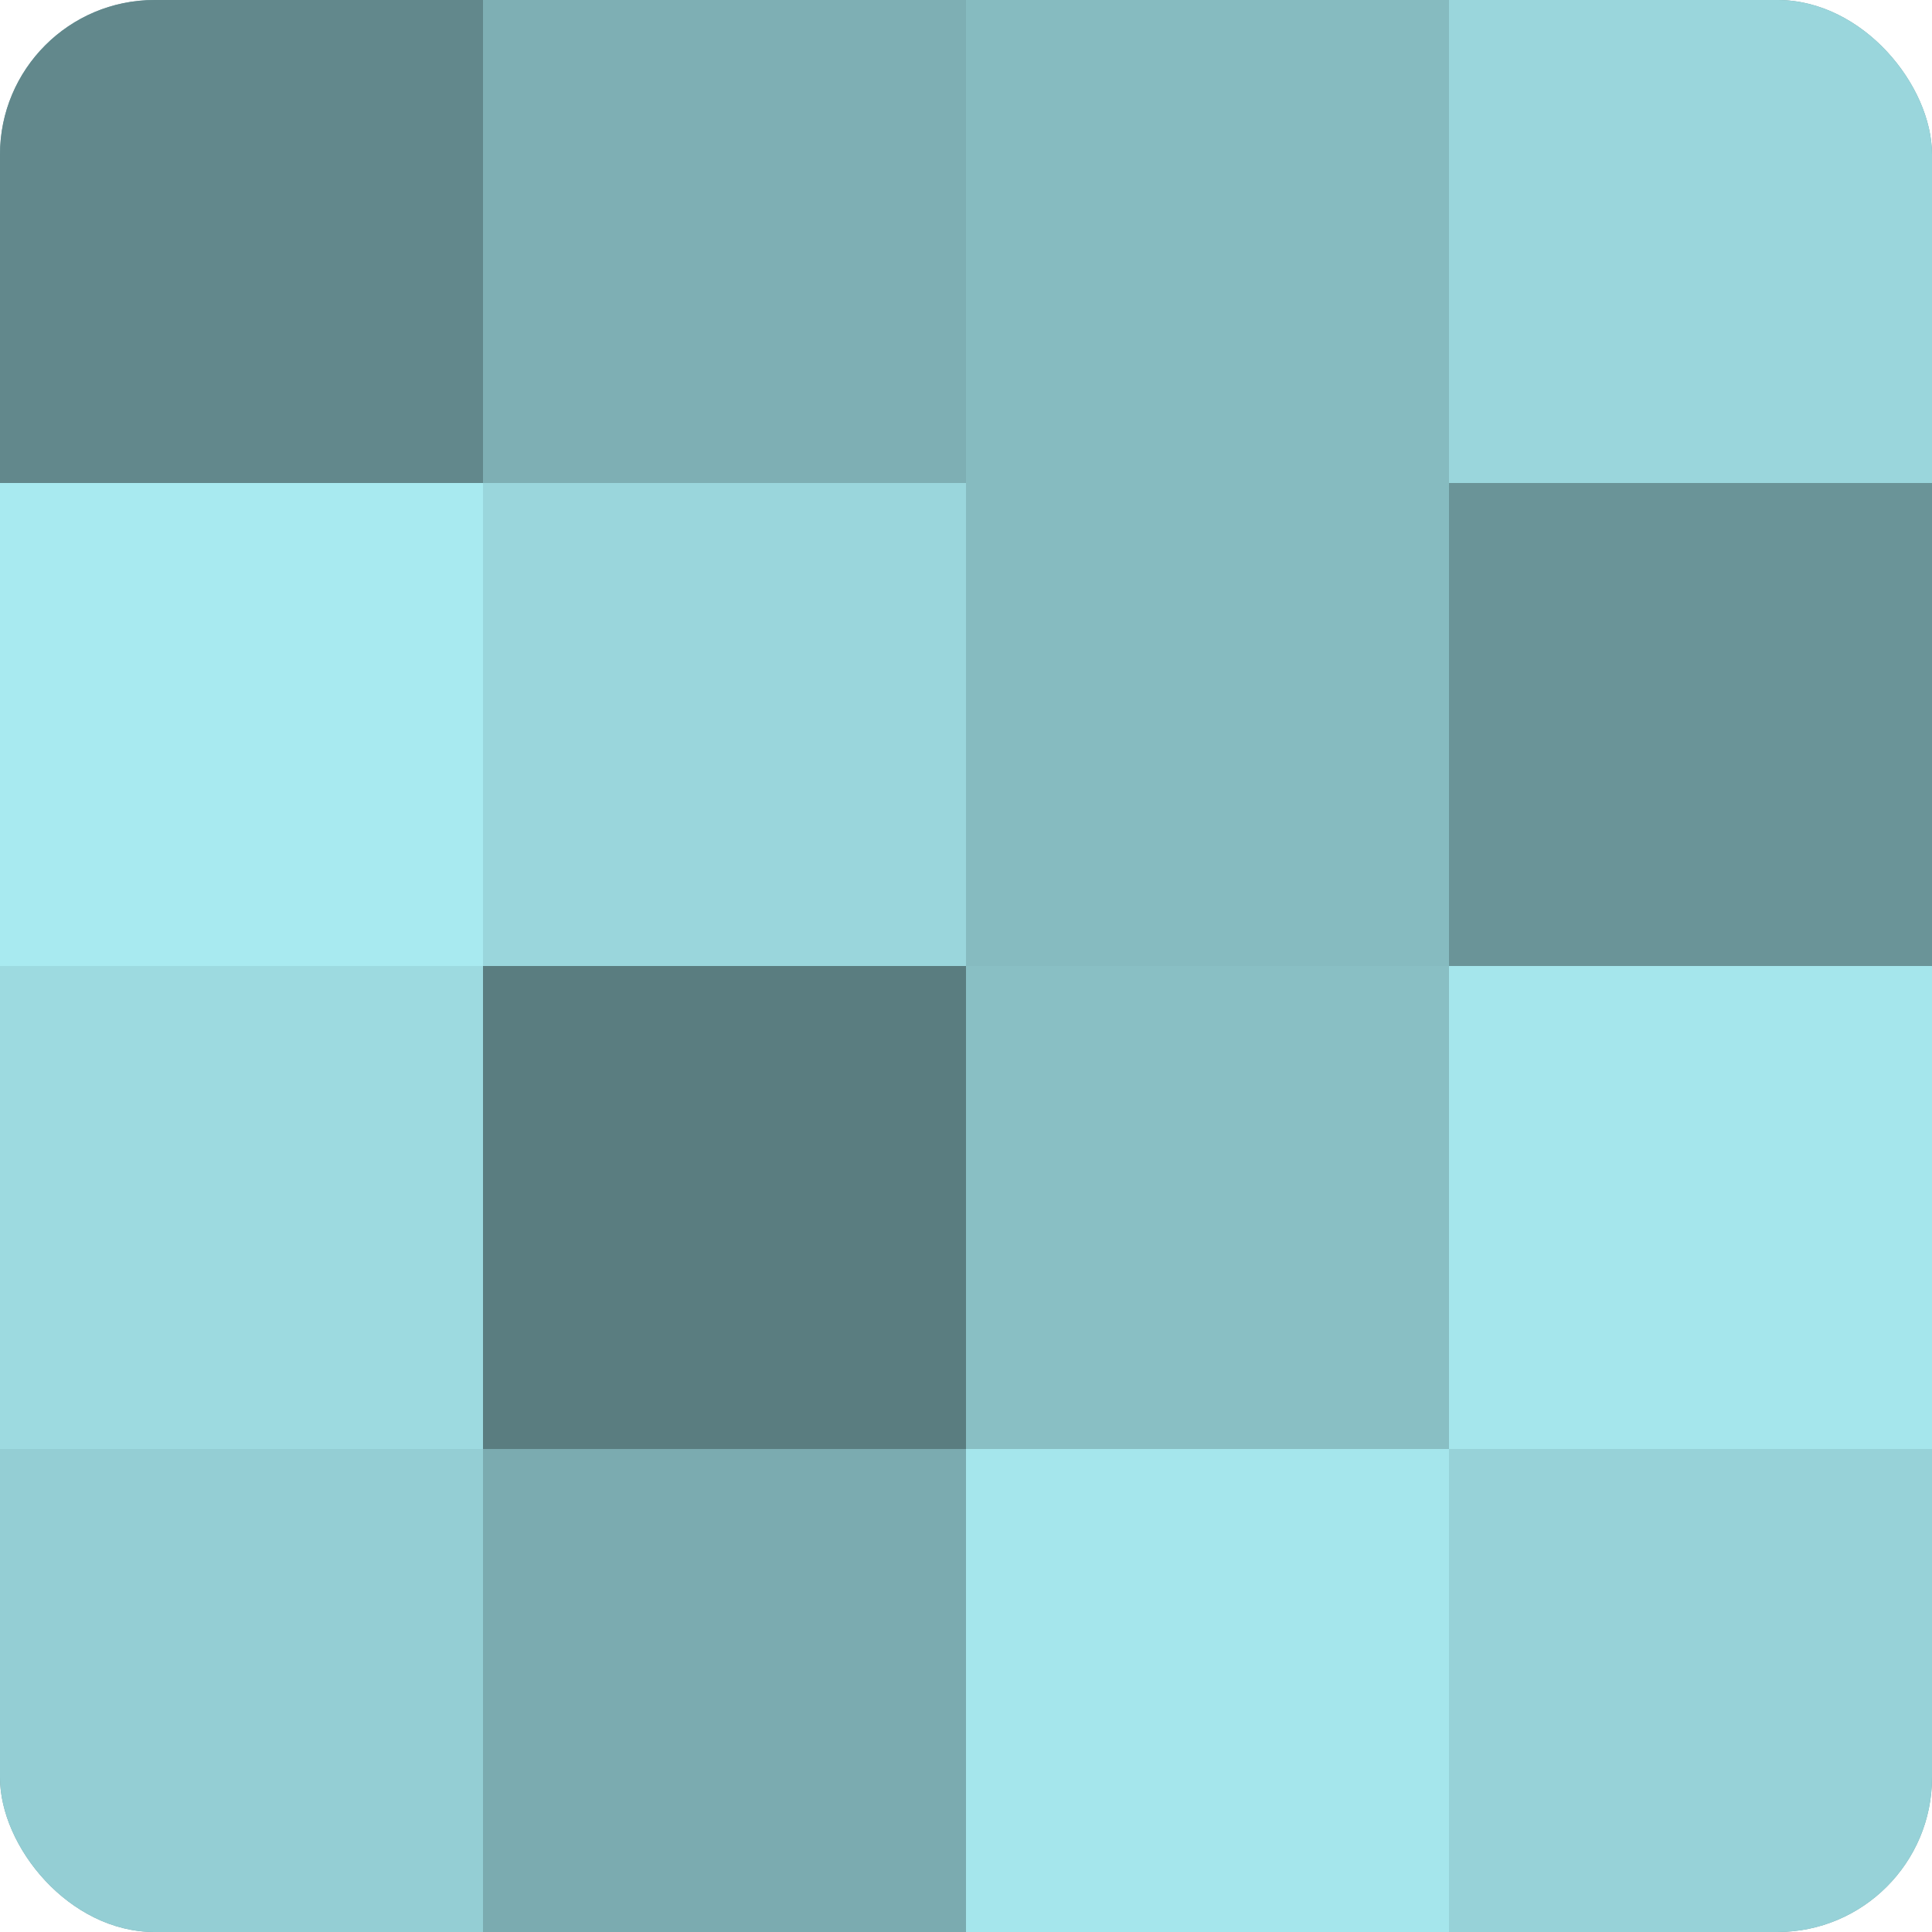 <?xml version="1.0" encoding="UTF-8"?>
<svg xmlns="http://www.w3.org/2000/svg" width="80" height="80" viewBox="0 0 100 100" preserveAspectRatio="xMidYMid meet"><defs><clipPath id="c" width="100" height="100"><rect width="100" height="100" rx="8" ry="8"/></clipPath></defs><g clip-path="url(#c)"><rect width="100" height="100" fill="#709ca0"/><rect width="25" height="25" fill="#62888c"/><rect y="25" width="25" height="25" fill="#a8eaf0"/><rect y="50" width="25" height="25" fill="#9ddae0"/><rect y="75" width="25" height="25" fill="#94ced4"/><rect x="25" width="25" height="25" fill="#7eafb4"/><rect x="25" y="25" width="25" height="25" fill="#9ad6dc"/><rect x="25" y="50" width="25" height="25" fill="#5a7d80"/><rect x="25" y="75" width="25" height="25" fill="#7babb0"/><rect x="50" width="25" height="25" fill="#86bbc0"/><rect x="50" y="25" width="25" height="25" fill="#86bbc0"/><rect x="50" y="50" width="25" height="25" fill="#89bfc4"/><rect x="50" y="75" width="25" height="25" fill="#a5e6ec"/><rect x="75" width="25" height="25" fill="#9ad6dc"/><rect x="75" y="25" width="25" height="25" fill="#6a9498"/><rect x="75" y="50" width="25" height="25" fill="#a5e6ec"/><rect x="75" y="75" width="25" height="25" fill="#97d2d8"/></g></svg>
